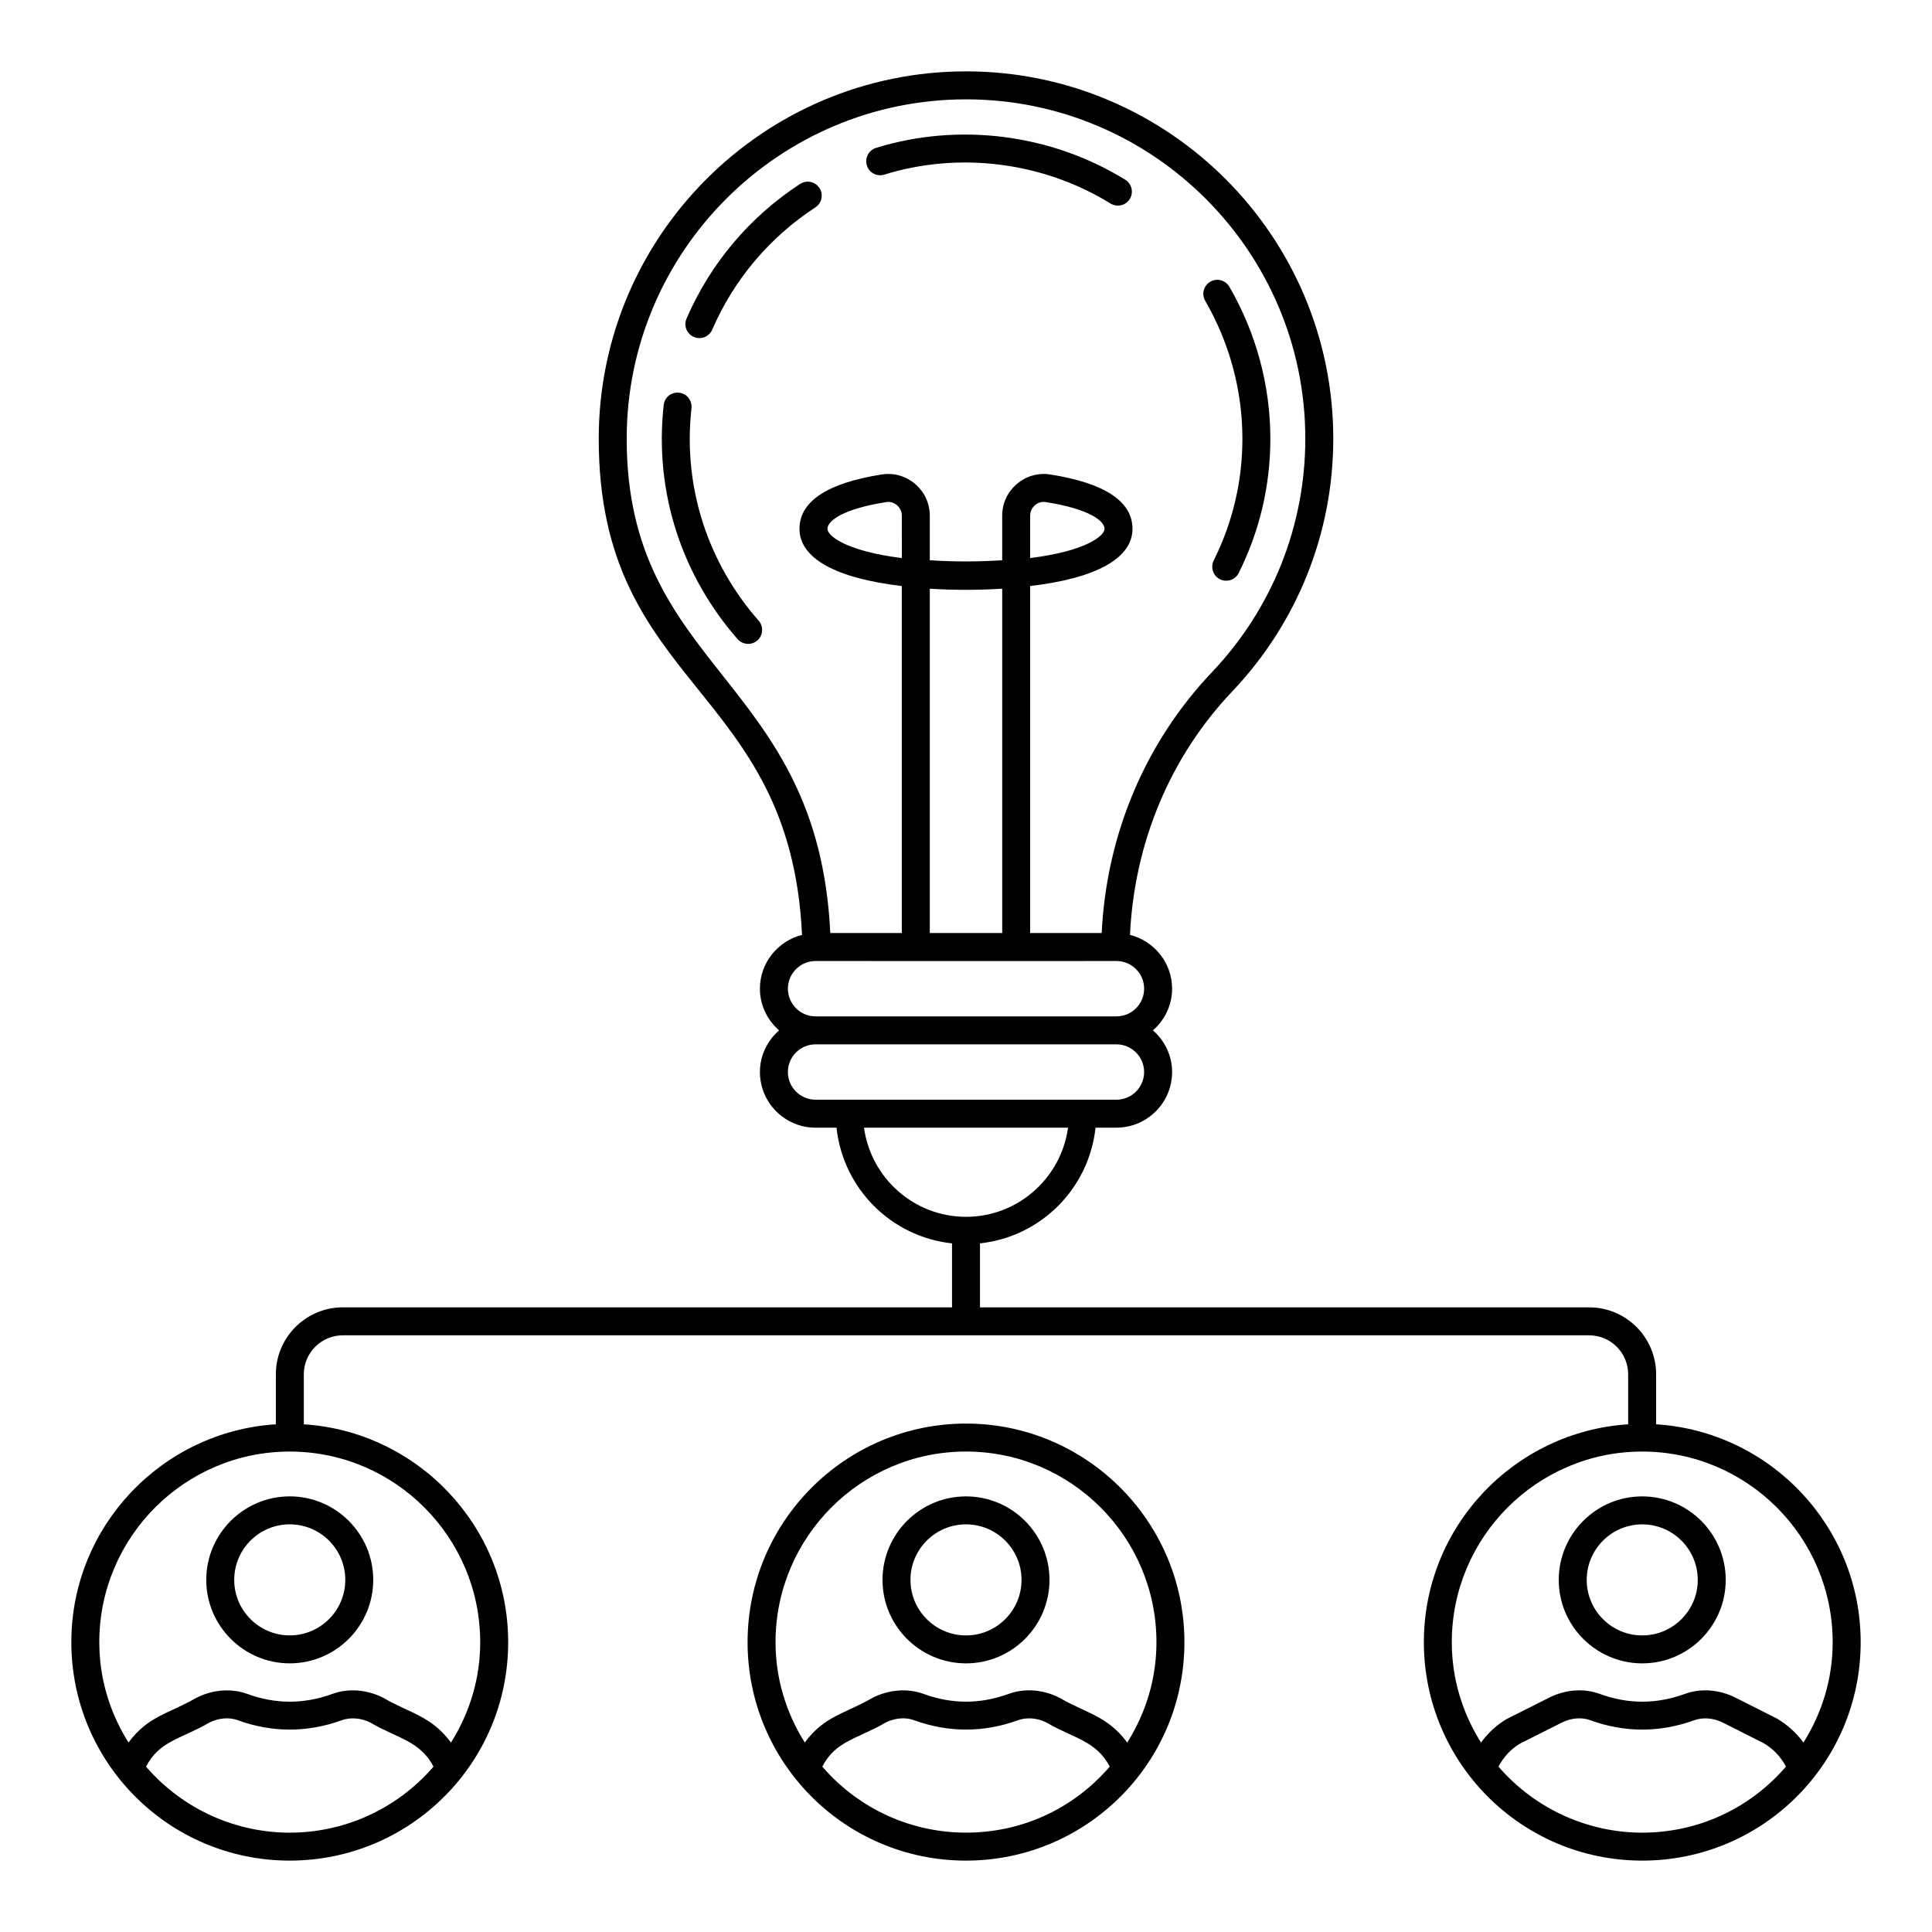 <?xml version="1.0" encoding="UTF-8"?>
<!-- Uploaded to: SVG Repo, www.svgrepo.com, Generator: SVG Repo Mixer Tools -->
<svg fill="#000000" width="800px" height="800px" version="1.1" viewBox="144 144 512 512" xmlns="http://www.w3.org/2000/svg">
 <g>
  <path d="m198.66 562.68c0 12.199 9.926 22.125 22.125 22.125 12.199 0 22.125-9.926 22.125-22.125 0-12.199-9.926-22.125-22.125-22.125-12.195 0-22.125 9.926-22.125 22.125zm36.844 0c0 8.117-6.598 14.715-14.715 14.715-8.121 0.004-14.719-6.598-14.719-14.715 0-8.117 6.598-14.715 14.715-14.715 8.121 0 14.719 6.598 14.719 14.715z"/>
  <path d="m400 637.08c31.844 0 57.883-25.754 57.883-57.883 0-31.945-25.969-57.934-57.883-57.934s-57.883 25.988-57.883 57.934c0 31.832 25.77 57.883 57.883 57.883zm-38.086-24.902c3.555-6.914 9.508-7.394 16.727-11.656 2.488-1.25 5.246-1.504 7.566-0.66 9.145 3.328 18.438 3.328 27.625 0 2.309-0.816 5.086-0.602 7.582 0.664 6.894 4.082 13.113 4.762 16.68 11.652-9.957 11.508-23.688 17.492-38.094 17.492-13.785 0-27.895-5.703-38.086-17.492zm38.086-83.504c27.836 0 50.473 22.668 50.473 50.523 0 9.605-2.754 18.645-7.742 26.594-5.242-7.074-10.832-7.719-17.977-11.879-4.328-2.184-9.238-2.562-13.441-1.012-7.606 2.742-14.992 2.758-22.566 0-4.227-1.535-9.125-1.164-13.438 1.004-7.367 4.273-12.82 4.805-18.035 11.879-4.992-7.941-7.746-16.98-7.746-26.586-0.004-27.855 22.637-50.523 50.473-50.523z"/>
  <path d="m400 584.81c12.199 0 22.125-9.926 22.125-22.125 0-12.199-9.93-22.125-22.125-22.125-12.199 0-22.125 9.926-22.125 22.125-0.004 12.199 9.926 22.125 22.125 22.125zm0-36.84c8.117 0 14.715 6.598 14.715 14.715 0 8.117-6.598 14.719-14.715 14.719s-14.715-6.598-14.715-14.715c-0.004-8.121 6.594-14.719 14.715-14.719z"/>
  <path d="m582.89 521.45v-13.246c0-9.781-7.957-17.742-17.742-17.742h-161.44v-16.957c16.137-1.746 28.867-14.5 30.621-30.664h5.543c8.133 0 14.746-6.613 14.746-14.746 0-4.414-1.988-8.336-5.074-11.043 3.082-2.703 5.074-6.625 5.074-11.043 0-6.891-4.766-12.641-11.16-14.254 1.148-24.379 10.637-47.191 27.09-64.512 17.27-18.191 26.785-41.988 26.785-67 0-53.664-43.664-97.328-97.328-97.328-53.664 0.004-97.332 43.672-97.332 97.336 0 66.367 50.766 65.098 53.875 131.51-6.394 1.613-11.16 7.363-11.16 14.254 0 4.414 1.988 8.336 5.074 11.043-3.082 2.703-5.074 6.625-5.074 11.043 0 8.133 6.613 14.746 14.746 14.746h5.551c1.754 16.164 14.48 28.918 30.613 30.664v16.957l-161.45-0.004c-9.781 0-17.742 7.957-17.742 17.742v13.246c-30.199 1.918-54.199 27.047-54.199 57.746 0 31.832 25.77 57.883 57.883 57.883 31.844 0 57.883-25.754 57.883-57.883 0-30.684-23.98-55.805-54.156-57.742v-13.25c0-5.695 4.637-10.332 10.332-10.332h330.3c5.695 0 10.332 4.637 10.332 10.332v13.25c-30.172 1.941-54.141 27.062-54.141 57.742 0 31.789 25.707 57.883 57.875 57.883 31.844 0 57.883-25.754 57.883-57.883 0-30.703-24.008-55.832-54.207-57.746zm-272.81-261.2c0-49.582 40.336-89.922 89.922-89.922 49.582 0 89.918 40.336 89.918 89.922 0 23.109-8.789 45.09-24.746 61.891-17.66 18.594-27.957 43.02-29.215 69.125h-18.957v-91.961c17.461-2.043 27.117-7.34 27.117-15.145 0-7.285-7.336-12.141-21.801-14.422-6.742-1.031-12.727 4.207-12.727 10.902v11.828c-6.488 0.426-12.824 0.422-19.188 0.004v-11.832c0-6.672-5.977-11.953-12.727-10.902-14.465 2.277-21.801 7.133-21.801 14.422 0 7.801 9.66 13.102 27.117 15.145v91.961h-18.957c-3.25-67.844-53.957-69.383-53.957-131.02zm72.918 31.645c-14.789-1.844-19.711-5.902-19.711-7.734 0-2.141 4.074-5.289 15.547-7.098 2.098-0.375 4.16 1.348 4.16 3.582zm7.41 99.371v-91.258c6.438 0.414 12.734 0.398 19.188 0v91.258zm26.594-99.371v-11.25c0-2.285 2.129-3.957 4.16-3.582 11.477 1.809 15.547 4.957 15.547 7.098 0.004 1.832-4.918 5.891-19.707 7.734zm-64.203 114.12c0-4.043 3.293-7.336 7.336-7.336h0.32c69.016 0.039 39.875 0 79.098 0h0.32c4.043 0 7.336 3.293 7.336 7.336s-3.293 7.336-7.336 7.336h-79.738c-4.047 0-7.336-3.293-7.336-7.336zm0 22.082c0-4.043 3.293-7.336 7.336-7.336h79.734c4.043 0 7.336 3.293 7.336 7.336s-3.293 7.336-7.336 7.336c-46.473-0.02-80.539 0.004-79.734 0-4.047 0-7.336-3.293-7.336-7.336zm20.172 14.746h54.07c-1.824 13.328-13.254 23.629-27.039 23.629-13.781 0-25.211-10.301-27.031-23.629zm-190.27 169.34c3.555-6.914 9.508-7.394 16.727-11.656 2.496-1.25 5.246-1.504 7.566-0.66 9.145 3.328 18.438 3.328 27.625 0 2.309-0.816 5.086-0.602 7.582 0.664 6.894 4.082 13.113 4.762 16.68 11.652-10.254 11.844-24.379 17.492-38.094 17.492-14.156 0-28.184-6.039-38.086-17.492zm88.559-32.98c0 9.605-2.754 18.645-7.742 26.594-5.242-7.074-10.832-7.719-17.977-11.879-4.328-2.184-9.238-2.562-13.441-1.012-7.606 2.742-14.992 2.758-22.566 0-4.227-1.535-9.125-1.164-13.438 1.004-7.367 4.273-12.82 4.805-18.035 11.879-4.992-7.941-7.746-16.98-7.746-26.586 0-27.855 22.641-50.523 50.473-50.523 27.832 0 50.473 22.668 50.473 50.523zm269.86 32.98c1.312-2.551 3.328-4.711 5.707-6.113l11.02-5.543c2.496-1.25 5.262-1.504 7.566-0.66 9.145 3.328 18.438 3.328 27.625 0 2.309-0.816 5.078-0.602 7.582 0.664l10.758 5.426c2.555 1.492 4.602 3.664 5.918 6.227-9.852 11.395-23.664 17.492-38.094 17.492-14.152 0-28.211-6.074-38.082-17.492zm80.816-6.387c-1.848-2.496-4.172-4.684-7.008-6.344l-10.969-5.535c-4.32-2.184-9.23-2.562-13.441-1.012-7.606 2.742-14.992 2.758-22.566 0-4.227-1.543-9.125-1.164-13.438 1.004l-11.223 5.652c-2.715 1.594-4.984 3.75-6.812 6.227-4.984-7.938-7.738-16.977-7.738-26.586 0-27.855 22.641-50.523 50.465-50.523 27.836 0 50.473 22.668 50.473 50.523 0 9.605-2.754 18.645-7.742 26.594z"/>
  <path d="m579.21 540.56c-12.199 0-22.125 9.926-22.125 22.125 0 12.199 9.926 22.125 22.125 22.125 12.199 0 22.125-9.926 22.125-22.125 0-12.199-9.926-22.125-22.125-22.125zm0 36.844c-8.117 0-14.715-6.598-14.715-14.715s6.598-14.715 14.715-14.715c8.117 0 14.715 6.598 14.715 14.715 0 8.113-6.598 14.715-14.715 14.715z"/>
  <path d="m361.16 193.82c-1.137-1.715-3.438-2.184-5.129-1.078-13.379 8.746-23.781 21.082-30.09 35.684-0.809 1.875 0.051 4.059 1.934 4.871 1.812 0.797 4.031-0.008 4.871-1.934 5.731-13.262 15.188-24.469 27.344-32.414 1.707-1.121 2.184-3.414 1.07-5.129z"/>
  <path d="m378.36 190.27c19.816-6.137 42-3.402 59.945 7.668 1.773 1.074 4.035 0.52 5.102-1.207 1.07-1.742 0.527-4.023-1.207-5.102-19.746-12.184-44.188-15.195-66.035-8.438-1.953 0.609-3.047 2.676-2.438 4.637 0.594 1.949 2.648 3.07 4.633 2.441z"/>
  <path d="m473.25 260.25c0 11.281-2.555 22.141-7.606 32.293-0.906 1.832-0.16 4.059 1.672 4.969 1.816 0.895 4.047 0.18 4.969-1.672 5.559-11.188 8.371-23.16 8.371-35.59 0-14.066-3.754-27.98-10.852-40.242-1.035-1.789-3.305-2.375-5.066-1.348s-2.371 3.293-1.344 5.062c6.445 11.137 9.855 23.762 9.855 36.527z"/>
  <path d="m327.25 252.17c0.223-2.031-1.238-3.871-3.269-4.094-2.113-0.238-3.871 1.238-4.094 3.269-2.617 23.543 5.172 45.617 19.594 62.035 1.371 1.547 3.703 1.68 5.231 0.34 1.535-1.352 1.688-3.695 0.34-5.231-13.129-14.934-20.184-34.988-17.801-56.32z"/>
 </g>
</svg>
